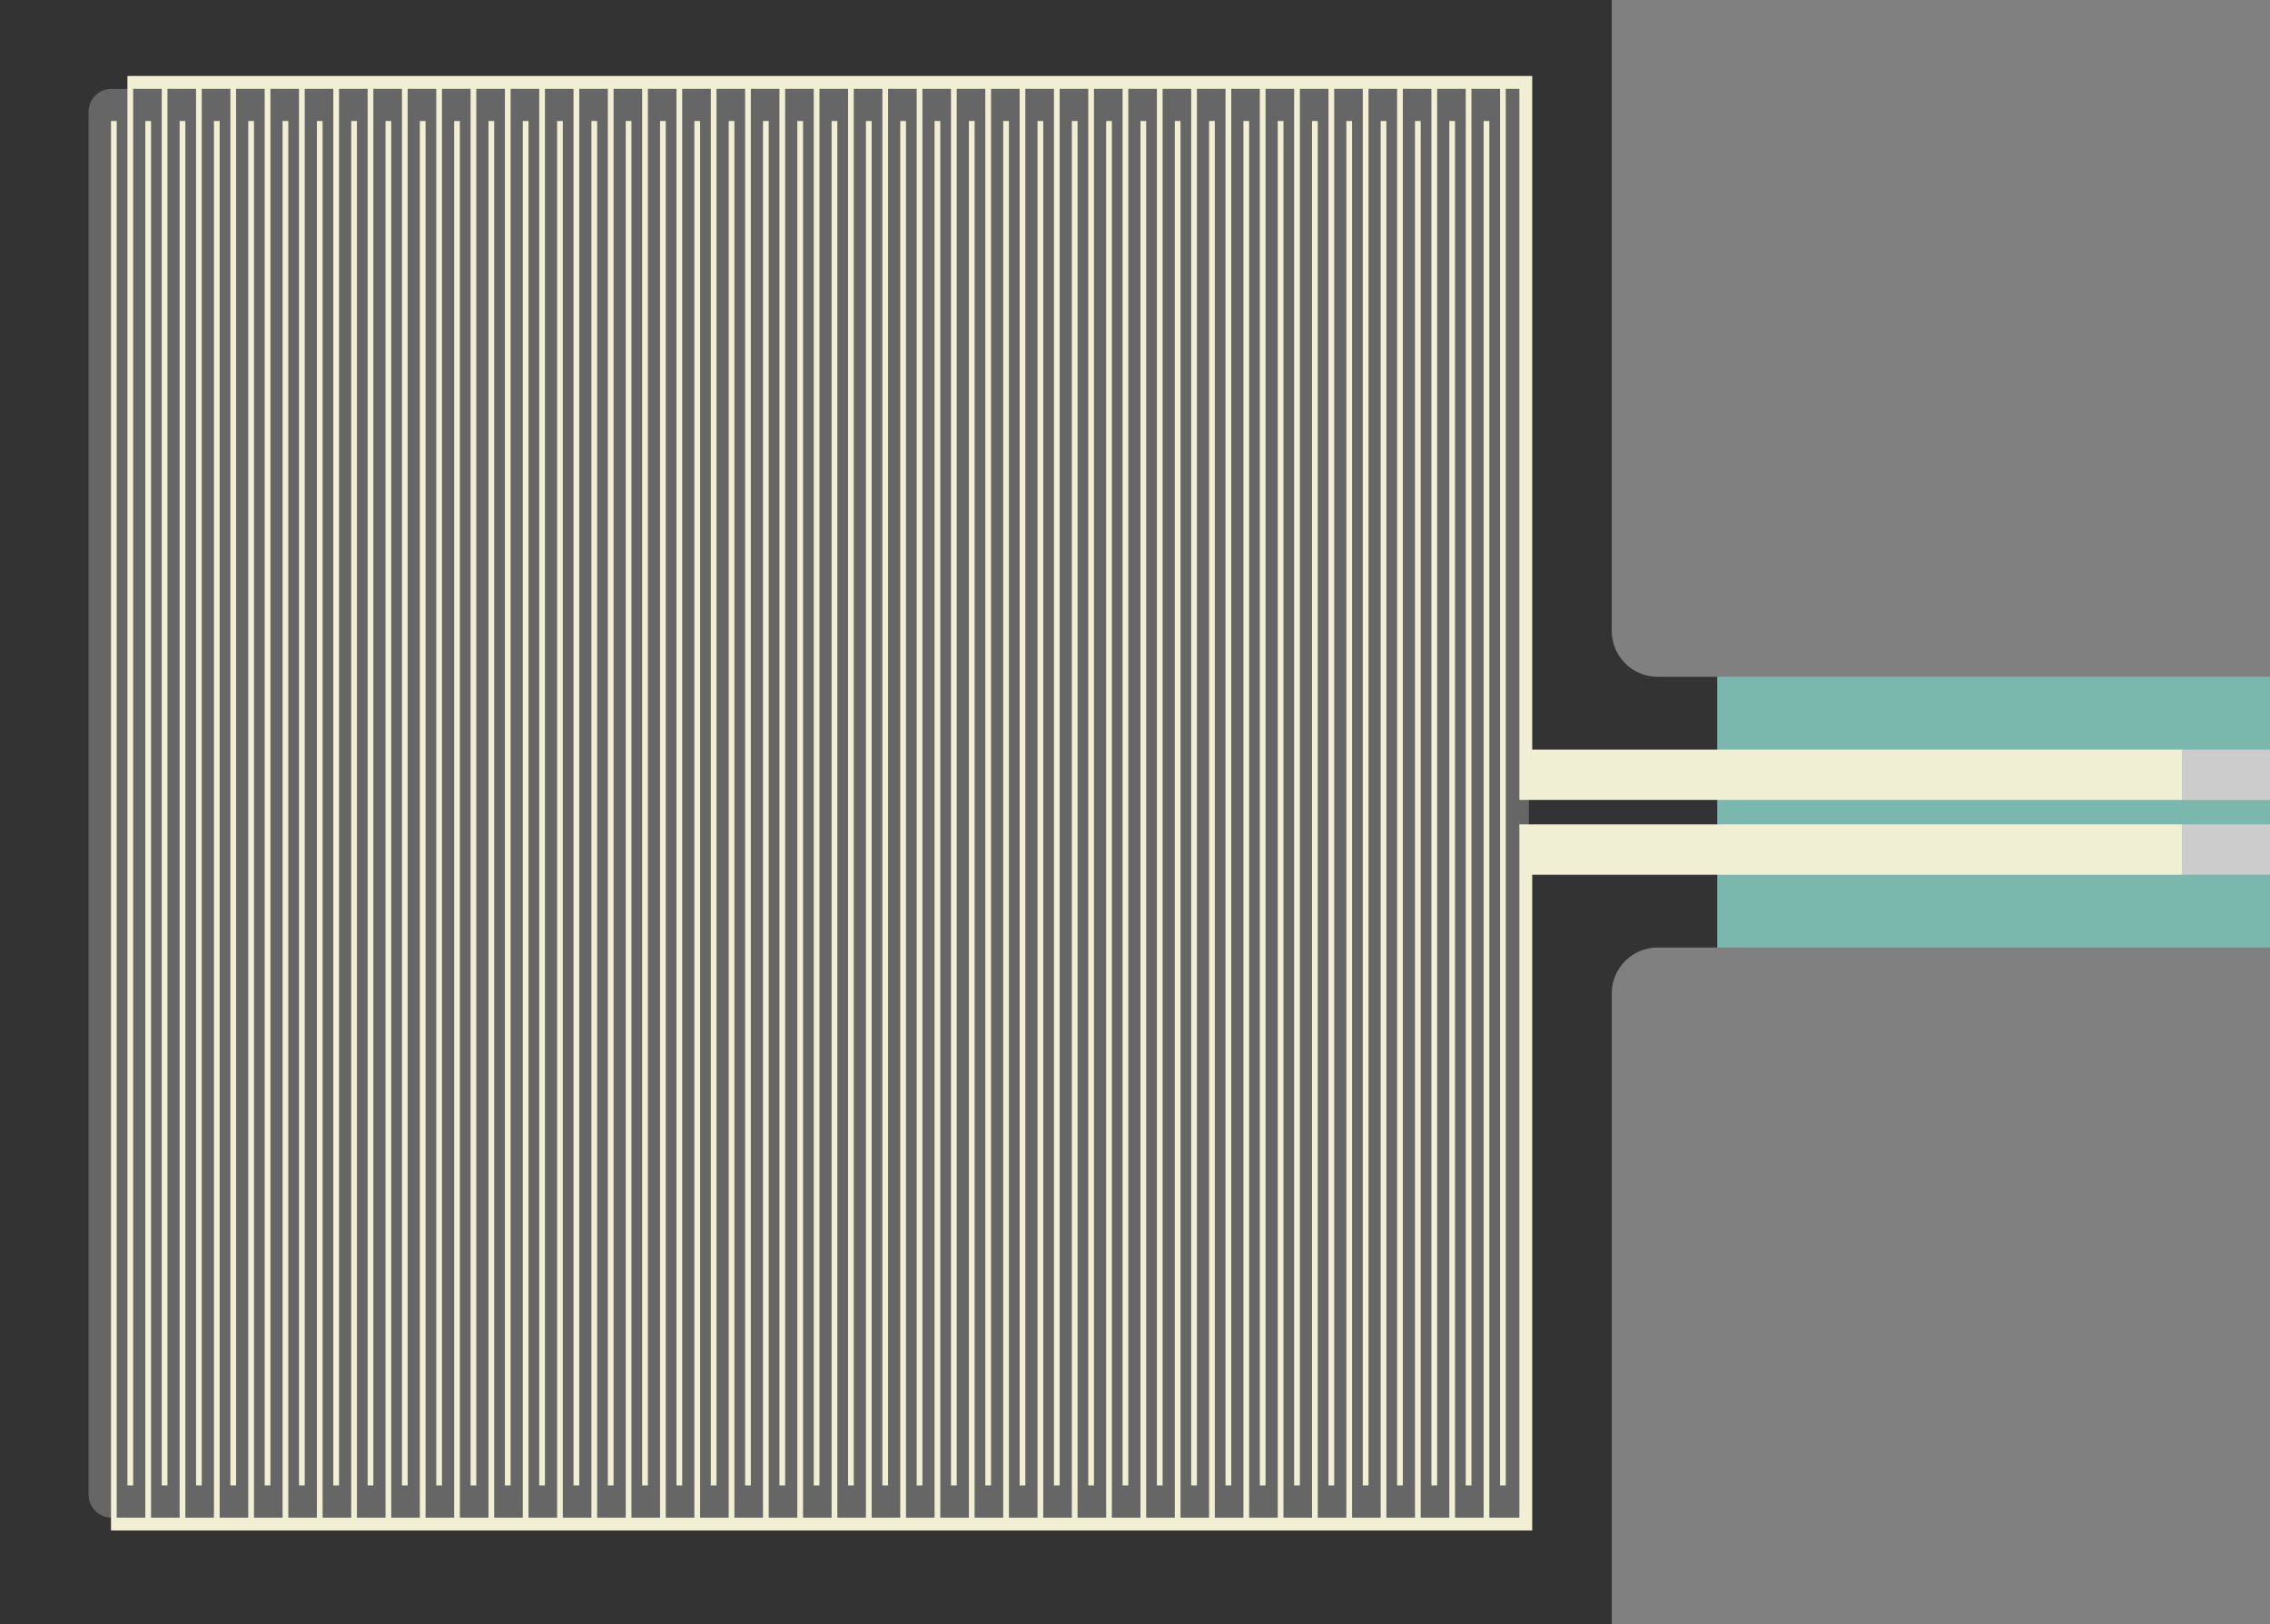 <?xml version="1.0" encoding="utf-8"?>
<!-- Generator: Adobe Illustrator 15.1.0, SVG Export Plug-In . SVG Version: 6.00 Build 0)  -->
<!DOCTYPE svg PUBLIC "-//W3C//DTD SVG 1.1//EN" "http://www.w3.org/Graphics/SVG/1.1/DTD/svg11.dtd">
<svg version="1.1" id="Ebene_1" xmlns:svg="http://www.w3.org/2000/svg"
	 xmlns="http://www.w3.org/2000/svg" xmlns:xlink="http://www.w3.org/1999/xlink" x="0px" y="0px" width="49.613px"
	 height="35.51px" viewBox="0 0 49.613 35.51" enable-background="new 0 0 49.613 35.51" xml:space="preserve">
<rect x="0" y="0" width="49.613" height="35.51" fill="#808080" stroke="none"/>
<rect x="37.53" y="14.796" fill="#7AB8AD" width="12.083" height="5.917"/>
<path fill="#333333" d="M36.224,14.796c-0.549-0.001-0.998-0.451-0.998-1V1V0h-1H1H0v1v33.51v1h1h33.227h1v-1V21.714
	c0-0.55,0.45-1,1-1h0.304h1v-0.792v-3.917v-1.208H36.224z"/>
<path fill="#666666" d="M33.415,32.677c0,0.275,0.141,0.5-0.135,0.5H2.436c-0.275,0-0.5-0.225-0.5-0.5V2.442
	c0-0.275,0.225-0.5,0.5-0.5h30.886c0.275,0,0.093,0.225,0.093,0.5V32.677z"/>
<g>
	<g>
		<polygon fill="#F0EFD3" points="33.488,16.386 33.488,1.942 33.488,1.661 33.207,1.661 2.847,1.661 2.847,1.662 2.785,1.662 
			2.785,32.475 2.91,32.475 2.91,1.942 3.535,1.942 3.535,32.475 3.66,32.475 3.66,1.942 4.285,1.942 4.285,32.475 4.41,32.475 
			4.41,1.942 5.035,1.942 5.035,32.475 5.16,32.475 5.16,1.942 5.785,1.942 5.785,32.475 5.91,32.475 5.91,1.942 6.535,1.942 
			6.535,32.475 6.66,32.475 6.66,1.942 7.285,1.942 7.285,32.475 7.41,32.475 7.41,1.942 8.035,1.942 8.035,32.475 8.16,32.475 
			8.16,1.942 8.785,1.942 8.785,32.475 8.91,32.475 8.91,1.942 9.535,1.942 9.535,32.475 9.66,32.475 9.66,1.942 10.285,1.942 
			10.285,32.475 10.41,32.475 10.41,1.942 11.035,1.942 11.035,32.475 11.16,32.475 11.16,1.942 11.785,1.942 11.785,32.475 
			11.91,32.475 11.91,1.942 12.535,1.942 12.535,32.475 12.66,32.475 12.66,1.942 13.285,1.942 13.285,32.475 13.41,32.475 
			13.41,1.942 14.035,1.942 14.035,32.475 14.16,32.475 14.16,1.942 14.785,1.942 14.785,32.475 14.91,32.475 14.91,1.942 
			15.535,1.942 15.535,32.475 15.66,32.475 15.66,1.942 16.285,1.942 16.285,32.475 16.41,32.475 16.41,1.942 17.035,1.942 
			17.035,32.475 17.16,32.475 17.16,1.942 17.785,1.942 17.785,32.475 17.91,32.475 17.91,1.942 18.535,1.942 18.535,32.475 
			18.66,32.475 18.66,1.942 19.285,1.942 19.285,32.475 19.41,32.475 19.41,1.942 20.035,1.942 20.035,32.475 20.16,32.475 
			20.16,1.942 20.785,1.942 20.785,32.475 20.91,32.475 20.91,1.942 21.535,1.942 21.535,32.475 21.66,32.475 21.66,1.942 
			22.285,1.942 22.285,32.475 22.41,32.475 22.41,1.942 23.035,1.942 23.035,32.475 23.16,32.475 23.16,1.942 23.785,1.942 
			23.785,32.475 23.91,32.475 23.91,1.942 24.535,1.942 24.535,32.475 24.66,32.475 24.66,1.942 25.285,1.942 25.285,32.475 
			25.41,32.475 25.41,1.942 26.035,1.942 26.035,32.475 26.16,32.475 26.16,1.942 26.785,1.942 26.785,32.475 26.91,32.475 
			26.91,1.942 27.535,1.942 27.535,32.475 27.66,32.475 27.66,1.942 28.285,1.942 28.285,32.475 28.41,32.475 28.41,1.942 
			29.035,1.942 29.035,32.475 29.16,32.475 29.16,1.942 29.785,1.942 29.785,32.475 29.91,32.475 29.91,1.942 30.535,1.942 
			30.535,32.475 30.66,32.475 30.66,1.942 31.285,1.942 31.285,32.475 31.41,32.475 31.41,1.942 32.035,1.942 32.035,32.475 
			32.16,32.475 32.16,1.942 32.785,1.942 32.785,32.475 32.91,32.475 32.91,1.942 33.207,1.942 33.207,16.386 33.207,16.981 
			33.207,17.487 47.697,17.487 47.697,16.386 		"/>
		<polygon fill="#F0EFD3" points="47.697,18.022 33.207,18.022 33.207,18.138 33.207,19.124 33.207,33.177 32.551,33.177 
			32.551,2.645 32.426,2.645 32.426,33.177 31.801,33.177 31.801,2.645 31.676,2.645 31.676,33.177 31.051,33.177 31.051,2.645 
			30.926,2.645 30.926,33.177 30.301,33.177 30.301,2.645 30.176,2.645 30.176,33.177 29.551,33.177 29.551,2.645 29.426,2.645 
			29.426,33.177 28.801,33.177 28.801,2.645 28.676,2.645 28.676,33.177 28.051,33.177 28.051,2.645 27.926,2.645 27.926,33.177 
			27.301,33.177 27.301,2.645 27.176,2.645 27.176,33.177 26.551,33.177 26.551,2.645 26.426,2.645 26.426,33.177 25.801,33.177 
			25.801,2.645 25.676,2.645 25.676,33.177 25.051,33.177 25.051,2.645 24.926,2.645 24.926,33.177 24.301,33.177 24.301,2.645 
			24.176,2.645 24.176,33.177 23.551,33.177 23.551,2.645 23.426,2.645 23.426,33.177 22.801,33.177 22.801,2.645 22.676,2.645 
			22.676,33.177 22.051,33.177 22.051,2.645 21.926,2.645 21.926,33.177 21.301,33.177 21.301,2.645 21.176,2.645 21.176,33.177 
			20.551,33.177 20.551,2.645 20.426,2.645 20.426,33.177 19.801,33.177 19.801,2.645 19.676,2.645 19.676,33.177 19.051,33.177 
			19.051,2.645 18.926,2.645 18.926,33.177 18.301,33.177 18.301,2.645 18.176,2.645 18.176,33.177 17.551,33.177 17.551,2.645 
			17.426,2.645 17.426,33.177 16.801,33.177 16.801,2.645 16.676,2.645 16.676,33.177 16.051,33.177 16.051,2.645 15.926,2.645 
			15.926,33.177 15.301,33.177 15.301,2.645 15.176,2.645 15.176,33.177 14.551,33.177 14.551,2.645 14.426,2.645 14.426,33.177 
			13.801,33.177 13.801,2.645 13.676,2.645 13.676,33.177 13.051,33.177 13.051,2.645 12.926,2.645 12.926,33.177 12.301,33.177 
			12.301,2.645 12.176,2.645 12.176,33.177 11.551,33.177 11.551,2.645 11.426,2.645 11.426,33.177 10.801,33.177 10.801,2.645 
			10.676,2.645 10.676,33.177 10.051,33.177 10.051,2.645 9.926,2.645 9.926,33.177 9.301,33.177 9.301,2.645 9.176,2.645 
			9.176,33.177 8.551,33.177 8.551,2.645 8.426,2.645 8.426,33.177 7.801,33.177 7.801,2.645 7.676,2.645 7.676,33.177 
			7.051,33.177 7.051,2.645 6.926,2.645 6.926,33.177 6.301,33.177 6.301,2.645 6.176,2.645 6.176,33.177 5.551,33.177 5.551,2.645 
			5.426,2.645 5.426,33.177 4.801,33.177 4.801,2.645 4.676,2.645 4.676,33.177 4.051,33.177 4.051,2.645 3.926,2.645 3.926,33.177 
			3.301,33.177 3.301,2.645 3.176,2.645 3.176,33.177 2.551,33.177 2.551,2.645 2.426,2.645 2.426,33.457 2.488,33.457 
			2.488,33.458 33.207,33.458 33.488,33.458 33.488,33.177 33.488,19.124 47.697,19.124 		"/>
	</g>
</g>
<rect x="47.697" y="16.386" fill="#CCCCCC" width="1.916" height="1.102"/>
<rect x="47.697" y="18.022" fill="#CCCCCC" width="1.916" height="1.102"/>
</svg>
